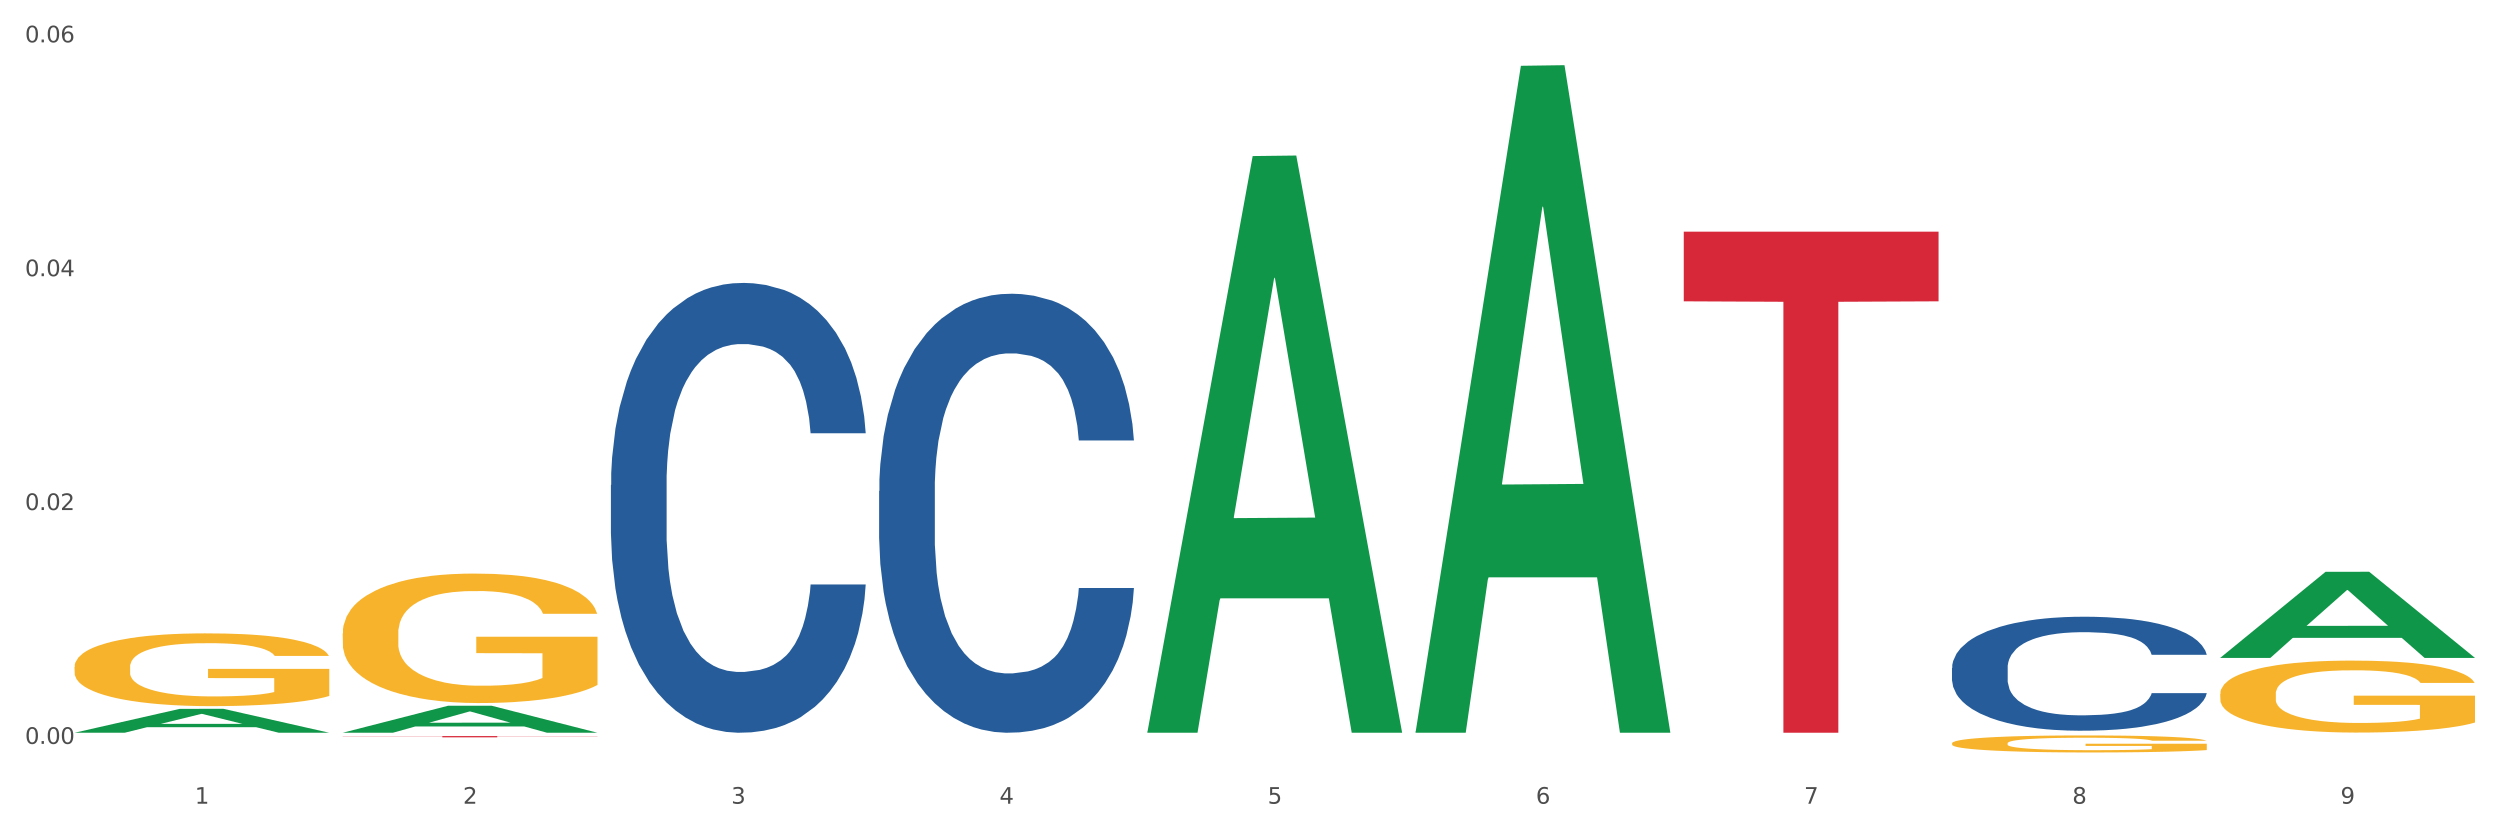 <?xml version="1.0" encoding="utf-8" standalone="no"?>
<!DOCTYPE svg PUBLIC "-//W3C//DTD SVG 1.1//EN"
  "http://www.w3.org/Graphics/SVG/1.1/DTD/svg11.dtd">
<svg xmlns:xlink="http://www.w3.org/1999/xlink" width="1080pt" height="360pt" viewBox="0 0 1080 360" xmlns="http://www.w3.org/2000/svg" version="1.1">
 <rect x="0" y="0" width="1080" height="360" fill="#333333" stroke="none"/>
 <defs>
  <style type="text/css">*{stroke-linejoin: round; stroke-linecap: butt}</style>
 </defs>
 <g id="figure_1">
  <g id="patch_1">
   <path d="M 0 360 
L 1080 360 
L 1080 0 
L 0 0 
z
" style="fill: #ffffff; stroke: #ffffff; stroke-linejoin: miter"/>
  </g>
  <g id="axes_1">
   <g id="matplotlib.axis_1">
    <g id="xtick_1">
     <g id="text_1">
      <!-- 1 -->
      <g style="fill: #4d4d4d" transform="translate(84.159 347.204) scale(0.096 -0.096)">
       <defs>
        <path id="DejaVuSans-31" d="M 794 531 
L 1825 531 
L 1825 4091 
L 703 3866 
L 703 4441 
L 1819 4666 
L 2450 4666 
L 2450 531 
L 3481 531 
L 3481 0 
L 794 0 
L 794 531 
z
" transform="scale(0.016)"/>
       </defs>
       <use xlink:href="#DejaVuSans-31"/>
      </g>
     </g>
    </g>
    <g id="xtick_2">
     <g id="text_2">
      <!-- 2 -->
      <g style="fill: #4d4d4d" transform="translate(200.027 347.204) scale(0.096 -0.096)">
       <defs>
        <path id="DejaVuSans-32" d="M 1228 531 
L 3431 531 
L 3431 0 
L 469 0 
L 469 531 
Q 828 903 1448 1529 
Q 2069 2156 2228 2338 
Q 2531 2678 2651 2914 
Q 2772 3150 2772 3378 
Q 2772 3750 2511 3984 
Q 2250 4219 1831 4219 
Q 1534 4219 1204 4116 
Q 875 4013 500 3803 
L 500 4441 
Q 881 4594 1212 4672 
Q 1544 4750 1819 4750 
Q 2544 4750 2975 4387 
Q 3406 4025 3406 3419 
Q 3406 3131 3298 2873 
Q 3191 2616 2906 2266 
Q 2828 2175 2409 1742 
Q 1991 1309 1228 531 
z
" transform="scale(0.016)"/>
       </defs>
       <use xlink:href="#DejaVuSans-32"/>
      </g>
     </g>
    </g>
    <g id="xtick_3">
     <g id="text_3">
      <!-- 3 -->
      <g style="fill: #4d4d4d" transform="translate(315.896 347.204) scale(0.096 -0.096)">
       <defs>
        <path id="DejaVuSans-33" d="M 2597 2516 
Q 3050 2419 3304 2112 
Q 3559 1806 3559 1356 
Q 3559 666 3084 287 
Q 2609 -91 1734 -91 
Q 1441 -91 1130 -33 
Q 819 25 488 141 
L 488 750 
Q 750 597 1062 519 
Q 1375 441 1716 441 
Q 2309 441 2620 675 
Q 2931 909 2931 1356 
Q 2931 1769 2642 2001 
Q 2353 2234 1838 2234 
L 1294 2234 
L 1294 2753 
L 1863 2753 
Q 2328 2753 2575 2939 
Q 2822 3125 2822 3475 
Q 2822 3834 2567 4026 
Q 2313 4219 1838 4219 
Q 1578 4219 1281 4162 
Q 984 4106 628 3988 
L 628 4550 
Q 988 4650 1302 4700 
Q 1616 4750 1894 4750 
Q 2613 4750 3031 4423 
Q 3450 4097 3450 3541 
Q 3450 3153 3228 2886 
Q 3006 2619 2597 2516 
z
" transform="scale(0.016)"/>
       </defs>
       <use xlink:href="#DejaVuSans-33"/>
      </g>
     </g>
    </g>
    <g id="xtick_4">
     <g id="text_4">
      <!-- 4 -->
      <g style="fill: #4d4d4d" transform="translate(431.765 347.204) scale(0.096 -0.096)">
       <defs>
        <path id="DejaVuSans-34" d="M 2419 4116 
L 825 1625 
L 2419 1625 
L 2419 4116 
z
M 2253 4666 
L 3047 4666 
L 3047 1625 
L 3713 1625 
L 3713 1100 
L 3047 1100 
L 3047 0 
L 2419 0 
L 2419 1100 
L 313 1100 
L 313 1709 
L 2253 4666 
z
" transform="scale(0.016)"/>
       </defs>
       <use xlink:href="#DejaVuSans-34"/>
      </g>
     </g>
    </g>
    <g id="xtick_5">
     <g id="text_5">
      <!-- 5 -->
      <g style="fill: #4d4d4d" transform="translate(547.634 347.204) scale(0.096 -0.096)">
       <defs>
        <path id="DejaVuSans-35" d="M 691 4666 
L 3169 4666 
L 3169 4134 
L 1269 4134 
L 1269 2991 
Q 1406 3038 1543 3061 
Q 1681 3084 1819 3084 
Q 2600 3084 3056 2656 
Q 3513 2228 3513 1497 
Q 3513 744 3044 326 
Q 2575 -91 1722 -91 
Q 1428 -91 1123 -41 
Q 819 9 494 109 
L 494 744 
Q 775 591 1075 516 
Q 1375 441 1709 441 
Q 2250 441 2565 725 
Q 2881 1009 2881 1497 
Q 2881 1984 2565 2268 
Q 2250 2553 1709 2553 
Q 1456 2553 1204 2497 
Q 953 2441 691 2322 
L 691 4666 
z
" transform="scale(0.016)"/>
       </defs>
       <use xlink:href="#DejaVuSans-35"/>
      </g>
     </g>
    </g>
    <g id="xtick_6">
     <g id="text_6">
      <!-- 6 -->
      <g style="fill: #4d4d4d" transform="translate(663.502 347.204) scale(0.096 -0.096)">
       <defs>
        <path id="DejaVuSans-36" d="M 2113 2584 
Q 1688 2584 1439 2293 
Q 1191 2003 1191 1497 
Q 1191 994 1439 701 
Q 1688 409 2113 409 
Q 2538 409 2786 701 
Q 3034 994 3034 1497 
Q 3034 2003 2786 2293 
Q 2538 2584 2113 2584 
z
M 3366 4563 
L 3366 3988 
Q 3128 4100 2886 4159 
Q 2644 4219 2406 4219 
Q 1781 4219 1451 3797 
Q 1122 3375 1075 2522 
Q 1259 2794 1537 2939 
Q 1816 3084 2150 3084 
Q 2853 3084 3261 2657 
Q 3669 2231 3669 1497 
Q 3669 778 3244 343 
Q 2819 -91 2113 -91 
Q 1303 -91 875 529 
Q 447 1150 447 2328 
Q 447 3434 972 4092 
Q 1497 4750 2381 4750 
Q 2619 4750 2861 4703 
Q 3103 4656 3366 4563 
z
" transform="scale(0.016)"/>
       </defs>
       <use xlink:href="#DejaVuSans-36"/>
      </g>
     </g>
    </g>
    <g id="xtick_7">
     <g id="text_7">
      <!-- 7 -->
      <g style="fill: #4d4d4d" transform="translate(779.371 347.204) scale(0.096 -0.096)">
       <defs>
        <path id="DejaVuSans-37" d="M 525 4666 
L 3525 4666 
L 3525 4397 
L 1831 0 
L 1172 0 
L 2766 4134 
L 525 4134 
L 525 4666 
z
" transform="scale(0.016)"/>
       </defs>
       <use xlink:href="#DejaVuSans-37"/>
      </g>
     </g>
    </g>
    <g id="xtick_8">
     <g id="text_8">
      <!-- 8 -->
      <g style="fill: #4d4d4d" transform="translate(895.24 347.204) scale(0.096 -0.096)">
       <defs>
        <path id="DejaVuSans-38" d="M 2034 2216 
Q 1584 2216 1326 1975 
Q 1069 1734 1069 1313 
Q 1069 891 1326 650 
Q 1584 409 2034 409 
Q 2484 409 2743 651 
Q 3003 894 3003 1313 
Q 3003 1734 2745 1975 
Q 2488 2216 2034 2216 
z
M 1403 2484 
Q 997 2584 770 2862 
Q 544 3141 544 3541 
Q 544 4100 942 4425 
Q 1341 4750 2034 4750 
Q 2731 4750 3128 4425 
Q 3525 4100 3525 3541 
Q 3525 3141 3298 2862 
Q 3072 2584 2669 2484 
Q 3125 2378 3379 2068 
Q 3634 1759 3634 1313 
Q 3634 634 3220 271 
Q 2806 -91 2034 -91 
Q 1263 -91 848 271 
Q 434 634 434 1313 
Q 434 1759 690 2068 
Q 947 2378 1403 2484 
z
M 1172 3481 
Q 1172 3119 1398 2916 
Q 1625 2713 2034 2713 
Q 2441 2713 2670 2916 
Q 2900 3119 2900 3481 
Q 2900 3844 2670 4047 
Q 2441 4250 2034 4250 
Q 1625 4250 1398 4047 
Q 1172 3844 1172 3481 
z
" transform="scale(0.016)"/>
       </defs>
       <use xlink:href="#DejaVuSans-38"/>
      </g>
     </g>
    </g>
    <g id="xtick_9">
     <g id="text_9">
      <!-- 9 -->
      <g style="fill: #4d4d4d" transform="translate(1011.108 347.204) scale(0.096 -0.096)">
       <defs>
        <path id="DejaVuSans-39" d="M 703 97 
L 703 672 
Q 941 559 1184 500 
Q 1428 441 1663 441 
Q 2288 441 2617 861 
Q 2947 1281 2994 2138 
Q 2813 1869 2534 1725 
Q 2256 1581 1919 1581 
Q 1219 1581 811 2004 
Q 403 2428 403 3163 
Q 403 3881 828 4315 
Q 1253 4750 1959 4750 
Q 2769 4750 3195 4129 
Q 3622 3509 3622 2328 
Q 3622 1225 3098 567 
Q 2575 -91 1691 -91 
Q 1453 -91 1209 -44 
Q 966 3 703 97 
z
M 1959 2075 
Q 2384 2075 2632 2365 
Q 2881 2656 2881 3163 
Q 2881 3666 2632 3958 
Q 2384 4250 1959 4250 
Q 1534 4250 1286 3958 
Q 1038 3666 1038 3163 
Q 1038 2656 1286 2365 
Q 1534 2075 1959 2075 
z
" transform="scale(0.016)"/>
       </defs>
       <use xlink:href="#DejaVuSans-39"/>
      </g>
     </g>
    </g>
    <g id="xtick_10"/>
    <g id="xtick_11"/>
    <g id="xtick_12"/>
    <g id="xtick_13"/>
    <g id="xtick_14"/>
    <g id="xtick_15"/>
    <g id="xtick_16"/>
    <g id="xtick_17"/>
   </g>
   <g id="matplotlib.axis_2">
    <g id="ytick_1">
     <g id="text_10">
      <!-- 0.00 -->
      <g style="fill: #4d4d4d" transform="translate(10.8 321.357) scale(0.096 -0.096)">
       <defs>
        <path id="DejaVuSans-30" d="M 2034 4250 
Q 1547 4250 1301 3770 
Q 1056 3291 1056 2328 
Q 1056 1369 1301 889 
Q 1547 409 2034 409 
Q 2525 409 2770 889 
Q 3016 1369 3016 2328 
Q 3016 3291 2770 3770 
Q 2525 4250 2034 4250 
z
M 2034 4750 
Q 2819 4750 3233 4129 
Q 3647 3509 3647 2328 
Q 3647 1150 3233 529 
Q 2819 -91 2034 -91 
Q 1250 -91 836 529 
Q 422 1150 422 2328 
Q 422 3509 836 4129 
Q 1250 4750 2034 4750 
z
" transform="scale(0.016)"/>
        <path id="DejaVuSans-2e" d="M 684 794 
L 1344 794 
L 1344 0 
L 684 0 
L 684 794 
z
" transform="scale(0.016)"/>
       </defs>
       <use xlink:href="#DejaVuSans-30"/>
       <use xlink:href="#DejaVuSans-2e" transform="translate(63.623 0)"/>
       <use xlink:href="#DejaVuSans-30" transform="translate(95.41 0)"/>
       <use xlink:href="#DejaVuSans-30" transform="translate(159.033 0)"/>
      </g>
     </g>
    </g>
    <g id="ytick_2">
     <g id="text_11">
      <!-- 0.02 -->
      <g style="fill: #4d4d4d" transform="translate(10.8 220.337) scale(0.096 -0.096)">
       <use xlink:href="#DejaVuSans-30"/>
       <use xlink:href="#DejaVuSans-2e" transform="translate(63.623 0)"/>
       <use xlink:href="#DejaVuSans-30" transform="translate(95.41 0)"/>
       <use xlink:href="#DejaVuSans-32" transform="translate(159.033 0)"/>
      </g>
     </g>
    </g>
    <g id="ytick_3">
     <g id="text_12">
      <!-- 0.04 -->
      <g style="fill: #4d4d4d" transform="translate(10.8 119.317) scale(0.096 -0.096)">
       <use xlink:href="#DejaVuSans-30"/>
       <use xlink:href="#DejaVuSans-2e" transform="translate(63.623 0)"/>
       <use xlink:href="#DejaVuSans-30" transform="translate(95.41 0)"/>
       <use xlink:href="#DejaVuSans-34" transform="translate(159.033 0)"/>
      </g>
     </g>
    </g>
    <g id="ytick_4">
     <g id="text_13">
      <!-- 0.06 -->
      <g style="fill: #4d4d4d" transform="translate(10.8 18.298) scale(0.096 -0.096)">
       <use xlink:href="#DejaVuSans-30"/>
       <use xlink:href="#DejaVuSans-2e" transform="translate(63.623 0)"/>
       <use xlink:href="#DejaVuSans-30" transform="translate(95.41 0)"/>
       <use xlink:href="#DejaVuSans-36" transform="translate(159.033 0)"/>
      </g>
     </g>
    </g>
    <g id="ytick_5"/>
    <g id="ytick_6"/>
    <g id="ytick_7"/>
   </g>
   <g id="PolyCollection_1">
    <path d="M 32.175 316.532 
L 32.288 316.522 
L 77.68 306.221 
L 96.518 306.211 
L 142.25 316.551 
L 120.462 316.551 
L 110.589 314.144 
L 63.722 314.144 
L 63.382 314.182 
L 53.85 316.551 
L 32.175 316.551 
L 32.175 316.532 
L 69.623 312.707 
L 104.689 312.697 
L 87.326 308.415 
L 87.099 308.396 
L 86.872 308.425 
L 69.51 312.697 
L 69.623 312.707 
L 32.175 316.532 
z
" clip-path="url(#pbadba8cb83)" style="fill: #109648"/>
    <path d="M 843.256 288.552 
L 843.386 288.507 
L 843.386 287.247 
L 843.776 285.538 
L 845.208 282.389 
L 847.029 280.006 
L 850.152 277.217 
L 851.843 276.047 
L 854.055 274.743 
L 858.609 272.629 
L 863.814 270.83 
L 867.457 269.84 
L 870.189 269.21 
L 876.305 268.086 
L 879.818 267.591 
L 883.461 267.186 
L 886.584 266.916 
L 891.788 266.602 
L 895.952 266.467 
L 900.766 266.422 
L 904.799 266.467 
L 910.134 266.647 
L 917.941 267.186 
L 920.933 267.501 
L 924.967 268.041 
L 929.13 268.761 
L 932.513 269.48 
L 936.417 270.515 
L 940.45 271.864 
L 944.354 273.573 
L 947.086 275.148 
L 949.298 276.812 
L 951.249 278.836 
L 952.681 281.04 
L 953.331 282.884 
L 929.521 282.884 
L 928.87 281.22 
L 927.569 279.421 
L 926.268 278.206 
L 924.837 277.217 
L 922.625 276.092 
L 920.673 275.373 
L 917.42 274.518 
L 914.428 273.978 
L 911.955 273.663 
L 908.963 273.393 
L 902.587 273.124 
L 898.033 273.124 
L 895.171 273.214 
L 891.658 273.438 
L 888.665 273.753 
L 885.152 274.293 
L 882.42 274.878 
L 879.688 275.642 
L 878.126 276.182 
L 875.784 277.172 
L 874.223 277.981 
L 872.141 279.376 
L 870.97 280.365 
L 868.888 282.929 
L 867.977 284.818 
L 867.587 286.123 
L 867.327 287.562 
L 867.327 294.579 
L 868.108 297.728 
L 868.758 299.077 
L 869.799 300.606 
L 871.751 302.585 
L 874.613 304.519 
L 877.606 305.914 
L 880.078 306.768 
L 882.42 307.398 
L 884.762 307.893 
L 887.624 308.343 
L 889.966 308.613 
L 893.479 308.883 
L 897.643 309.017 
L 900.896 309.017 
L 907.532 308.793 
L 910.524 308.568 
L 913.387 308.253 
L 916.509 307.758 
L 918.982 307.218 
L 920.413 306.813 
L 922.755 305.959 
L 924.576 305.059 
L 926.138 304.025 
L 927.179 303.125 
L 928.35 301.776 
L 929.26 300.246 
L 929.521 299.437 
L 953.331 299.437 
L 952.811 301.056 
L 951.9 302.63 
L 950.078 304.744 
L 948.647 305.959 
L 946.435 307.443 
L 944.093 308.703 
L 940.84 310.097 
L 937.848 311.132 
L 934.725 312.031 
L 931.342 312.841 
L 925.227 313.965 
L 923.015 314.28 
L 918.331 314.82 
L 914.688 315.135 
L 909.353 315.45 
L 903.888 315.629 
L 898.164 315.674 
L 893.089 315.584 
L 887.494 315.315 
L 883.981 315.045 
L 880.078 314.64 
L 875.524 314.01 
L 871.23 313.246 
L 867.197 312.346 
L 863.423 311.311 
L 859.91 310.142 
L 855.356 308.208 
L 851.974 306.319 
L 849.501 304.564 
L 847.81 303.08 
L 846.118 301.191 
L 845.208 299.887 
L 843.776 296.738 
L 843.256 293.814 
L 843.256 288.552 
z
" clip-path="url(#pbadba8cb83)" style="fill: #255c99"/>
    <path d="M 32.175 288.14 
L 32.305 288.112 
L 32.305 287.078 
L 32.565 286.188 
L 33.864 284.034 
L 35.814 282.254 
L 37.243 281.306 
L 38.673 280.531 
L 40.362 279.756 
L 42.442 278.952 
L 46.211 277.775 
L 48.55 277.172 
L 51.409 276.54 
L 56.607 275.621 
L 60.376 275.104 
L 64.275 274.673 
L 70.643 274.157 
L 74.802 273.927 
L 79.22 273.755 
L 84.548 273.64 
L 88.577 273.611 
L 97.414 273.697 
L 104.952 273.956 
L 108.591 274.157 
L 113.269 274.501 
L 115.739 274.731 
L 119.767 275.19 
L 123.926 275.793 
L 126.785 276.31 
L 131.074 277.286 
L 134.323 278.263 
L 137.312 279.469 
L 138.871 280.301 
L 140.041 281.077 
L 141.081 281.967 
L 142.12 283.374 
L 118.728 283.374 
L 117.818 282.369 
L 116.388 281.421 
L 114.309 280.502 
L 112.49 279.928 
L 109.371 279.21 
L 106.512 278.751 
L 103.522 278.406 
L 99.884 278.119 
L 97.025 277.976 
L 92.996 277.861 
L 85.068 277.889 
L 79.74 278.119 
L 76.101 278.406 
L 73.762 278.665 
L 71.683 278.952 
L 69.343 279.354 
L 66.614 279.957 
L 64.665 280.502 
L 62.715 281.192 
L 61.156 281.881 
L 59.726 282.685 
L 58.557 283.546 
L 57.647 284.436 
L 56.867 285.527 
L 56.217 287.336 
L 56.217 291.27 
L 56.477 292.16 
L 57.127 293.338 
L 57.907 294.228 
L 59.206 295.29 
L 60.376 296.008 
L 62.585 297.042 
L 65.055 297.903 
L 67.004 298.449 
L 68.953 298.908 
L 72.332 299.54 
L 76.101 300.057 
L 79.35 300.373 
L 83.769 300.66 
L 86.758 300.775 
L 89.357 300.832 
L 95.725 300.832 
L 100.274 300.746 
L 105.342 300.545 
L 109.241 300.286 
L 112.49 299.971 
L 116.129 299.454 
L 118.468 298.966 
L 118.468 292.964 
L 89.877 292.936 
L 89.877 288.944 
L 142.25 288.944 
L 142.25 300.66 
L 140.041 301.263 
L 137.572 301.808 
L 134.973 302.296 
L 131.074 302.899 
L 126.395 303.474 
L 122.237 303.876 
L 117.818 304.22 
L 112.62 304.536 
L 105.862 304.823 
L 101.703 304.938 
L 96.505 305.024 
L 90.397 305.053 
L 85.068 304.996 
L 79.87 304.852 
L 74.412 304.594 
L 69.083 304.22 
L 65.055 303.847 
L 61.026 303.388 
L 56.737 302.785 
L 53.358 302.21 
L 50.759 301.693 
L 47.9 301.033 
L 44.781 300.172 
L 42.442 299.396 
L 40.362 298.592 
L 38.153 297.559 
L 36.594 296.668 
L 35.034 295.549 
L 34.124 294.716 
L 33.085 293.424 
L 32.305 291.615 
L 32.175 288.14 
z
" clip-path="url(#pbadba8cb83)" style="fill: #f7b32b"/>
    <path d="M 148.044 273.63 
L 148.174 273.579 
L 148.174 271.74 
L 148.434 270.156 
L 149.733 266.325 
L 151.683 263.158 
L 153.112 261.472 
L 154.542 260.092 
L 156.231 258.713 
L 158.31 257.283 
L 162.079 255.188 
L 164.419 254.115 
L 167.278 252.991 
L 172.476 251.357 
L 176.245 250.437 
L 180.144 249.671 
L 186.512 248.751 
L 190.67 248.343 
L 195.089 248.036 
L 200.417 247.832 
L 204.446 247.781 
L 213.283 247.934 
L 220.821 248.394 
L 224.46 248.751 
L 229.138 249.364 
L 231.607 249.773 
L 235.636 250.59 
L 239.795 251.663 
L 242.654 252.583 
L 246.943 254.32 
L 250.191 256.057 
L 253.181 258.202 
L 254.74 259.684 
L 255.91 261.063 
L 256.949 262.647 
L 257.989 265.15 
L 234.596 265.15 
L 233.687 263.362 
L 232.257 261.676 
L 230.178 260.041 
L 228.358 259.02 
L 225.239 257.742 
L 222.38 256.925 
L 219.391 256.312 
L 215.752 255.801 
L 212.893 255.546 
L 208.865 255.341 
L 200.937 255.392 
L 195.609 255.801 
L 191.97 256.312 
L 189.631 256.772 
L 187.551 257.283 
L 185.212 257.998 
L 182.483 259.071 
L 180.533 260.041 
L 178.584 261.267 
L 177.025 262.493 
L 175.595 263.924 
L 174.425 265.456 
L 173.516 267.04 
L 172.736 268.981 
L 172.086 272.2 
L 172.086 279.198 
L 172.346 280.782 
L 172.996 282.877 
L 173.776 284.46 
L 175.075 286.351 
L 176.245 287.628 
L 178.454 289.467 
L 180.923 290.999 
L 182.873 291.97 
L 184.822 292.787 
L 188.201 293.911 
L 191.97 294.831 
L 195.219 295.393 
L 199.637 295.904 
L 202.626 296.108 
L 205.226 296.21 
L 211.594 296.21 
L 216.142 296.057 
L 221.211 295.699 
L 225.109 295.239 
L 228.358 294.678 
L 231.997 293.758 
L 234.336 292.89 
L 234.336 282.213 
L 205.746 282.161 
L 205.746 275.061 
L 258.119 275.061 
L 258.119 295.904 
L 255.91 296.976 
L 253.44 297.947 
L 250.841 298.815 
L 246.943 299.888 
L 242.264 300.91 
L 238.105 301.625 
L 233.687 302.238 
L 228.488 302.8 
L 221.73 303.311 
L 217.572 303.515 
L 212.373 303.669 
L 206.265 303.72 
L 200.937 303.618 
L 195.739 303.362 
L 190.28 302.902 
L 184.952 302.238 
L 180.923 301.574 
L 176.895 300.757 
L 172.606 299.684 
L 169.227 298.662 
L 166.628 297.743 
L 163.769 296.568 
L 160.65 295.035 
L 158.31 293.656 
L 156.231 292.225 
L 154.022 290.386 
L 152.462 288.803 
L 150.903 286.81 
L 149.993 285.329 
L 148.953 283.03 
L 148.174 279.812 
L 148.044 273.63 
z
" clip-path="url(#pbadba8cb83)" style="fill: #f7b32b"/>
    <path d="M 843.256 321.108 
L 843.386 321.101 
L 843.386 320.859 
L 843.646 320.651 
L 844.945 320.147 
L 846.895 319.731 
L 848.324 319.509 
L 849.754 319.328 
L 851.443 319.147 
L 853.523 318.959 
L 857.292 318.683 
L 859.631 318.542 
L 862.49 318.395 
L 867.688 318.18 
L 871.457 318.059 
L 875.356 317.958 
L 881.724 317.837 
L 885.883 317.783 
L 890.301 317.743 
L 895.629 317.716 
L 899.658 317.71 
L 908.495 317.73 
L 916.033 317.79 
L 919.672 317.837 
L 924.35 317.918 
L 926.82 317.972 
L 930.848 318.079 
L 935.007 318.22 
L 937.866 318.341 
L 942.155 318.569 
L 945.404 318.798 
L 948.393 319.08 
L 949.952 319.274 
L 951.122 319.456 
L 952.162 319.664 
L 953.201 319.993 
L 929.809 319.993 
L 928.899 319.758 
L 927.469 319.536 
L 925.39 319.321 
L 923.571 319.187 
L 920.452 319.019 
L 917.593 318.912 
L 914.604 318.831 
L 910.965 318.764 
L 908.106 318.73 
L 904.077 318.704 
L 896.149 318.71 
L 890.821 318.764 
L 887.182 318.831 
L 884.843 318.892 
L 882.764 318.959 
L 880.424 319.053 
L 877.695 319.194 
L 875.746 319.321 
L 873.796 319.483 
L 872.237 319.644 
L 870.807 319.832 
L 869.638 320.033 
L 868.728 320.241 
L 867.948 320.497 
L 867.298 320.92 
L 867.298 321.84 
L 867.558 322.048 
L 868.208 322.323 
L 868.988 322.532 
L 870.287 322.78 
L 871.457 322.948 
L 873.666 323.19 
L 876.136 323.391 
L 878.085 323.519 
L 880.034 323.626 
L 883.413 323.774 
L 887.182 323.895 
L 890.431 323.969 
L 894.85 324.036 
L 897.839 324.063 
L 900.438 324.076 
L 906.806 324.076 
L 911.355 324.056 
L 916.423 324.009 
L 920.322 323.949 
L 923.571 323.875 
L 927.21 323.754 
L 929.549 323.64 
L 929.549 322.236 
L 900.958 322.229 
L 900.958 321.296 
L 953.331 321.296 
L 953.331 324.036 
L 951.122 324.177 
L 948.653 324.305 
L 946.054 324.419 
L 942.155 324.56 
L 937.476 324.694 
L 933.318 324.788 
L 928.899 324.869 
L 923.701 324.943 
L 916.943 325.01 
L 912.784 325.037 
L 907.586 325.057 
L 901.478 325.064 
L 896.149 325.05 
L 890.951 325.016 
L 885.493 324.956 
L 880.164 324.869 
L 876.136 324.781 
L 872.107 324.674 
L 867.818 324.533 
L 864.439 324.399 
L 861.84 324.278 
L 858.981 324.123 
L 855.862 323.922 
L 853.523 323.74 
L 851.443 323.552 
L 849.234 323.311 
L 847.675 323.102 
L 846.115 322.841 
L 845.205 322.646 
L 844.166 322.344 
L 843.386 321.92 
L 843.256 321.108 
z
" clip-path="url(#pbadba8cb83)" style="fill: #f7b32b"/>
    <path d="M 959.125 299.747 
L 959.255 299.718 
L 959.255 298.696 
L 959.515 297.816 
L 960.814 295.686 
L 962.764 293.925 
L 964.193 292.988 
L 965.623 292.221 
L 967.312 291.454 
L 969.391 290.659 
L 973.16 289.494 
L 975.5 288.898 
L 978.359 288.273 
L 983.557 287.365 
L 987.326 286.853 
L 991.225 286.427 
L 997.593 285.916 
L 1001.751 285.689 
L 1006.17 285.519 
L 1011.498 285.405 
L 1015.527 285.377 
L 1024.364 285.462 
L 1031.902 285.717 
L 1035.541 285.916 
L 1040.219 286.257 
L 1042.688 286.484 
L 1046.717 286.939 
L 1050.876 287.535 
L 1053.735 288.046 
L 1058.024 289.012 
L 1061.273 289.977 
L 1064.262 291.17 
L 1065.821 291.994 
L 1066.991 292.76 
L 1068.03 293.641 
L 1069.07 295.032 
L 1045.677 295.032 
L 1044.768 294.038 
L 1043.338 293.101 
L 1041.259 292.192 
L 1039.439 291.624 
L 1036.32 290.914 
L 1033.461 290.46 
L 1030.472 290.119 
L 1026.833 289.835 
L 1023.974 289.693 
L 1019.946 289.58 
L 1012.018 289.608 
L 1006.69 289.835 
L 1003.051 290.119 
L 1000.712 290.375 
L 998.632 290.659 
L 996.293 291.056 
L 993.564 291.653 
L 991.614 292.192 
L 989.665 292.874 
L 988.106 293.556 
L 986.676 294.351 
L 985.506 295.203 
L 984.597 296.083 
L 983.817 297.162 
L 983.167 298.952 
L 983.167 302.842 
L 983.427 303.723 
L 984.077 304.887 
L 984.857 305.767 
L 986.156 306.818 
L 987.326 307.528 
L 989.535 308.551 
L 992.004 309.403 
L 993.954 309.942 
L 995.903 310.397 
L 999.282 311.021 
L 1003.051 311.533 
L 1006.3 311.845 
L 1010.718 312.129 
L 1013.708 312.243 
L 1016.307 312.299 
L 1022.675 312.299 
L 1027.223 312.214 
L 1032.292 312.015 
L 1036.19 311.76 
L 1039.439 311.447 
L 1043.078 310.936 
L 1045.418 310.453 
L 1045.418 304.518 
L 1016.827 304.49 
L 1016.827 300.542 
L 1069.2 300.542 
L 1069.2 312.129 
L 1066.991 312.725 
L 1064.521 313.265 
L 1061.922 313.748 
L 1058.024 314.344 
L 1053.345 314.912 
L 1049.186 315.31 
L 1044.768 315.651 
L 1039.569 315.963 
L 1032.811 316.247 
L 1028.653 316.361 
L 1023.454 316.446 
L 1017.346 316.474 
L 1012.018 316.417 
L 1006.82 316.275 
L 1001.361 316.02 
L 996.033 315.651 
L 992.004 315.281 
L 987.976 314.827 
L 983.687 314.231 
L 980.308 313.663 
L 977.709 313.151 
L 974.85 312.498 
L 971.731 311.646 
L 969.391 310.879 
L 967.312 310.084 
L 965.103 309.062 
L 963.543 308.181 
L 961.984 307.074 
L 961.074 306.25 
L 960.034 304.972 
L 959.255 303.183 
L 959.125 299.747 
z
" clip-path="url(#pbadba8cb83)" style="fill: #f7b32b"/>
    <path d="M 379.781 212.108 
L 379.911 211.934 
L 379.911 207.085 
L 380.302 200.503 
L 381.733 188.378 
L 383.554 179.198 
L 386.677 168.46 
L 388.369 163.956 
L 390.58 158.933 
L 395.134 150.792 
L 400.339 143.864 
L 403.982 140.054 
L 406.714 137.629 
L 412.83 133.299 
L 416.343 131.393 
L 419.986 129.834 
L 423.109 128.795 
L 428.313 127.583 
L 432.477 127.063 
L 437.291 126.89 
L 441.324 127.063 
L 446.659 127.756 
L 454.466 129.834 
L 457.458 131.047 
L 461.492 133.125 
L 465.655 135.897 
L 469.038 138.668 
L 472.942 142.652 
L 476.975 147.848 
L 480.879 154.43 
L 483.611 160.492 
L 485.823 166.901 
L 487.775 174.695 
L 489.206 183.182 
L 489.856 190.284 
L 466.046 190.284 
L 465.395 183.875 
L 464.094 176.947 
L 462.793 172.27 
L 461.362 168.46 
L 459.15 164.129 
L 457.198 161.358 
L 453.945 158.067 
L 450.953 155.989 
L 448.481 154.776 
L 445.488 153.737 
L 439.113 152.698 
L 434.559 152.698 
L 431.696 153.044 
L 428.183 153.91 
L 425.19 155.123 
L 421.677 157.201 
L 418.945 159.453 
L 416.213 162.397 
L 414.651 164.476 
L 412.309 168.286 
L 410.748 171.404 
L 408.666 176.774 
L 407.495 180.584 
L 405.413 190.457 
L 404.503 197.732 
L 404.112 202.755 
L 403.852 208.297 
L 403.852 235.317 
L 404.633 247.442 
L 405.283 252.638 
L 406.324 258.527 
L 408.276 266.148 
L 411.138 273.596 
L 414.131 278.966 
L 416.603 282.256 
L 418.945 284.681 
L 421.287 286.587 
L 424.15 288.319 
L 426.492 289.358 
L 430.005 290.397 
L 434.168 290.917 
L 437.421 290.917 
L 444.057 290.051 
L 447.049 289.185 
L 449.912 287.972 
L 453.035 286.067 
L 455.507 283.988 
L 456.938 282.43 
L 459.28 279.139 
L 461.102 275.675 
L 462.663 271.691 
L 463.704 268.227 
L 464.875 263.03 
L 465.786 257.141 
L 466.046 254.024 
L 489.856 254.024 
L 489.336 260.259 
L 488.425 266.321 
L 486.604 274.462 
L 485.172 279.139 
L 482.96 284.855 
L 480.618 289.704 
L 477.366 295.074 
L 474.373 299.057 
L 471.25 302.522 
L 467.867 305.639 
L 461.752 309.97 
L 459.54 311.182 
L 454.856 313.26 
L 451.213 314.473 
L 445.878 315.685 
L 440.414 316.378 
L 434.689 316.551 
L 429.614 316.205 
L 424.019 315.166 
L 420.506 314.126 
L 416.603 312.568 
L 412.049 310.143 
L 407.755 307.198 
L 403.722 303.734 
L 399.949 299.75 
L 396.436 295.247 
L 391.882 287.799 
L 388.499 280.524 
L 386.027 273.769 
L 384.335 268.053 
L 382.644 260.779 
L 381.733 255.756 
L 380.302 243.631 
L 379.781 232.373 
L 379.781 212.108 
z
" clip-path="url(#pbadba8cb83)" style="fill: #255c99"/>
    <path d="M 148.044 317.992 
L 258.119 317.992 
L 258.119 318.067 
L 214.819 318.068 
L 214.819 318.533 
L 191.083 318.533 
L 191.083 318.068 
L 148.044 318.067 
L 148.044 317.992 
L 148.044 317.992 
z
" clip-path="url(#pbadba8cb83)" style="fill: #d62839"/>
    <path d="M 727.387 100.089 
L 837.463 100.089 
L 837.463 130.17 
L 794.163 130.374 
L 794.163 316.551 
L 770.426 316.551 
L 770.426 130.374 
L 727.387 130.17 
L 727.387 100.292 
L 727.387 100.089 
z
" clip-path="url(#pbadba8cb83)" style="fill: #d62839"/>
    <path d="M 263.912 209.534 
L 264.043 209.357 
L 264.043 204.387 
L 264.433 197.643 
L 265.864 185.22 
L 267.686 175.814 
L 270.808 164.811 
L 272.5 160.196 
L 274.712 155.05 
L 279.266 146.708 
L 284.47 139.609 
L 288.113 135.705 
L 290.846 133.22 
L 296.961 128.783 
L 300.474 126.831 
L 304.117 125.234 
L 307.24 124.169 
L 312.444 122.927 
L 316.608 122.394 
L 321.422 122.217 
L 325.456 122.394 
L 330.79 123.104 
L 338.597 125.234 
L 341.59 126.476 
L 345.623 128.606 
L 349.787 131.445 
L 353.17 134.285 
L 357.073 138.367 
L 361.107 143.691 
L 365.01 150.435 
L 367.742 156.647 
L 369.954 163.213 
L 371.906 171.2 
L 373.337 179.896 
L 373.988 187.172 
L 350.177 187.172 
L 349.527 180.606 
L 348.225 173.507 
L 346.924 168.715 
L 345.493 164.811 
L 343.281 160.374 
L 341.329 157.534 
L 338.077 154.162 
L 335.084 152.033 
L 332.612 150.79 
L 329.619 149.725 
L 323.244 148.661 
L 318.69 148.661 
L 315.827 149.015 
L 312.314 149.903 
L 309.322 151.145 
L 305.809 153.275 
L 303.076 155.582 
L 300.344 158.599 
L 298.783 160.729 
L 296.441 164.633 
L 294.879 167.828 
L 292.797 173.329 
L 291.626 177.234 
L 289.545 187.35 
L 288.634 194.804 
L 288.243 199.951 
L 287.983 205.63 
L 287.983 233.316 
L 288.764 245.739 
L 289.415 251.063 
L 290.455 257.097 
L 292.407 264.906 
L 295.27 272.538 
L 298.262 278.039 
L 300.734 281.411 
L 303.076 283.896 
L 305.418 285.848 
L 308.281 287.623 
L 310.623 288.688 
L 314.136 289.753 
L 318.3 290.285 
L 321.552 290.285 
L 328.188 289.398 
L 331.181 288.51 
L 334.043 287.268 
L 337.166 285.316 
L 339.638 283.186 
L 341.069 281.589 
L 343.411 278.217 
L 345.233 274.667 
L 346.794 270.585 
L 347.835 267.036 
L 349.006 261.712 
L 349.917 255.678 
L 350.177 252.483 
L 373.988 252.483 
L 373.467 258.872 
L 372.556 265.084 
L 370.735 273.425 
L 369.304 278.217 
L 367.092 284.074 
L 364.75 289.043 
L 361.497 294.545 
L 358.504 298.626 
L 355.382 302.176 
L 351.999 305.37 
L 345.883 309.807 
L 343.671 311.05 
L 338.987 313.179 
L 335.344 314.422 
L 330.01 315.664 
L 324.545 316.374 
L 318.82 316.551 
L 313.746 316.196 
L 308.151 315.132 
L 304.638 314.067 
L 300.734 312.469 
L 296.18 309.985 
L 291.887 306.968 
L 287.853 303.418 
L 284.08 299.336 
L 280.567 294.722 
L 276.013 287.091 
L 272.63 279.637 
L 270.158 272.715 
L 268.466 266.859 
L 266.775 259.405 
L 265.864 254.258 
L 264.433 241.835 
L 263.912 230.299 
L 263.912 209.534 
z
" clip-path="url(#pbadba8cb83)" style="fill: #255c99"/>
    <path d="M 148.044 316.529 
L 148.157 316.518 
L 193.549 304.889 
L 212.387 304.878 
L 258.119 316.551 
L 236.331 316.551 
L 226.458 313.833 
L 179.591 313.833 
L 179.251 313.877 
L 169.718 316.551 
L 148.044 316.551 
L 148.044 316.529 
L 185.492 312.211 
L 220.557 312.2 
L 203.195 307.366 
L 202.968 307.344 
L 202.741 307.377 
L 185.379 312.2 
L 185.492 312.211 
L 148.044 316.529 
z
" clip-path="url(#pbadba8cb83)" style="fill: #109648"/>
    <path d="M 959.125 284.148 
L 959.238 284.113 
L 1004.63 247.031 
L 1023.468 246.996 
L 1069.2 284.218 
L 1047.412 284.218 
L 1037.539 275.551 
L 990.672 275.551 
L 990.332 275.69 
L 980.799 284.218 
L 959.125 284.218 
L 959.125 284.148 
L 996.573 270.378 
L 1031.638 270.343 
L 1014.276 254.93 
L 1014.049 254.86 
L 1013.822 254.965 
L 996.46 270.343 
L 996.573 270.378 
L 959.125 284.148 
z
" clip-path="url(#pbadba8cb83)" style="fill: #109648"/>
    <path d="M 495.65 316.083 
L 495.763 315.849 
L 541.155 67.42 
L 559.993 67.186 
L 605.725 316.551 
L 583.937 316.551 
L 574.064 258.483 
L 527.197 258.483 
L 526.857 259.42 
L 517.324 316.551 
L 495.65 316.551 
L 495.65 316.083 
L 533.098 223.829 
L 568.163 223.595 
L 550.801 120.337 
L 550.574 119.869 
L 550.347 120.571 
L 532.985 223.595 
L 533.098 223.829 
L 495.65 316.083 
z
" clip-path="url(#pbadba8cb83)" style="fill: #109648"/>
    <path d="M 611.519 316.01 
L 611.632 315.739 
L 657.024 28.424 
L 675.862 28.154 
L 721.594 316.551 
L 699.806 316.551 
L 689.933 249.394 
L 643.066 249.394 
L 642.725 250.477 
L 633.193 316.551 
L 611.519 316.551 
L 611.519 316.01 
L 648.967 209.316 
L 684.032 209.045 
L 666.67 89.624 
L 666.443 89.083 
L 666.216 89.895 
L 648.853 209.045 
L 648.967 209.316 
L 611.519 316.01 
z
" clip-path="url(#pbadba8cb83)" style="fill: #109648"/>
   </g>
  </g>
 </g>
 <defs>
  <clipPath id="pbadba8cb83">
   <rect x="32.175" y="13.308" width="1037.025" height="326.601"/>
  </clipPath>
 </defs>
</svg>
